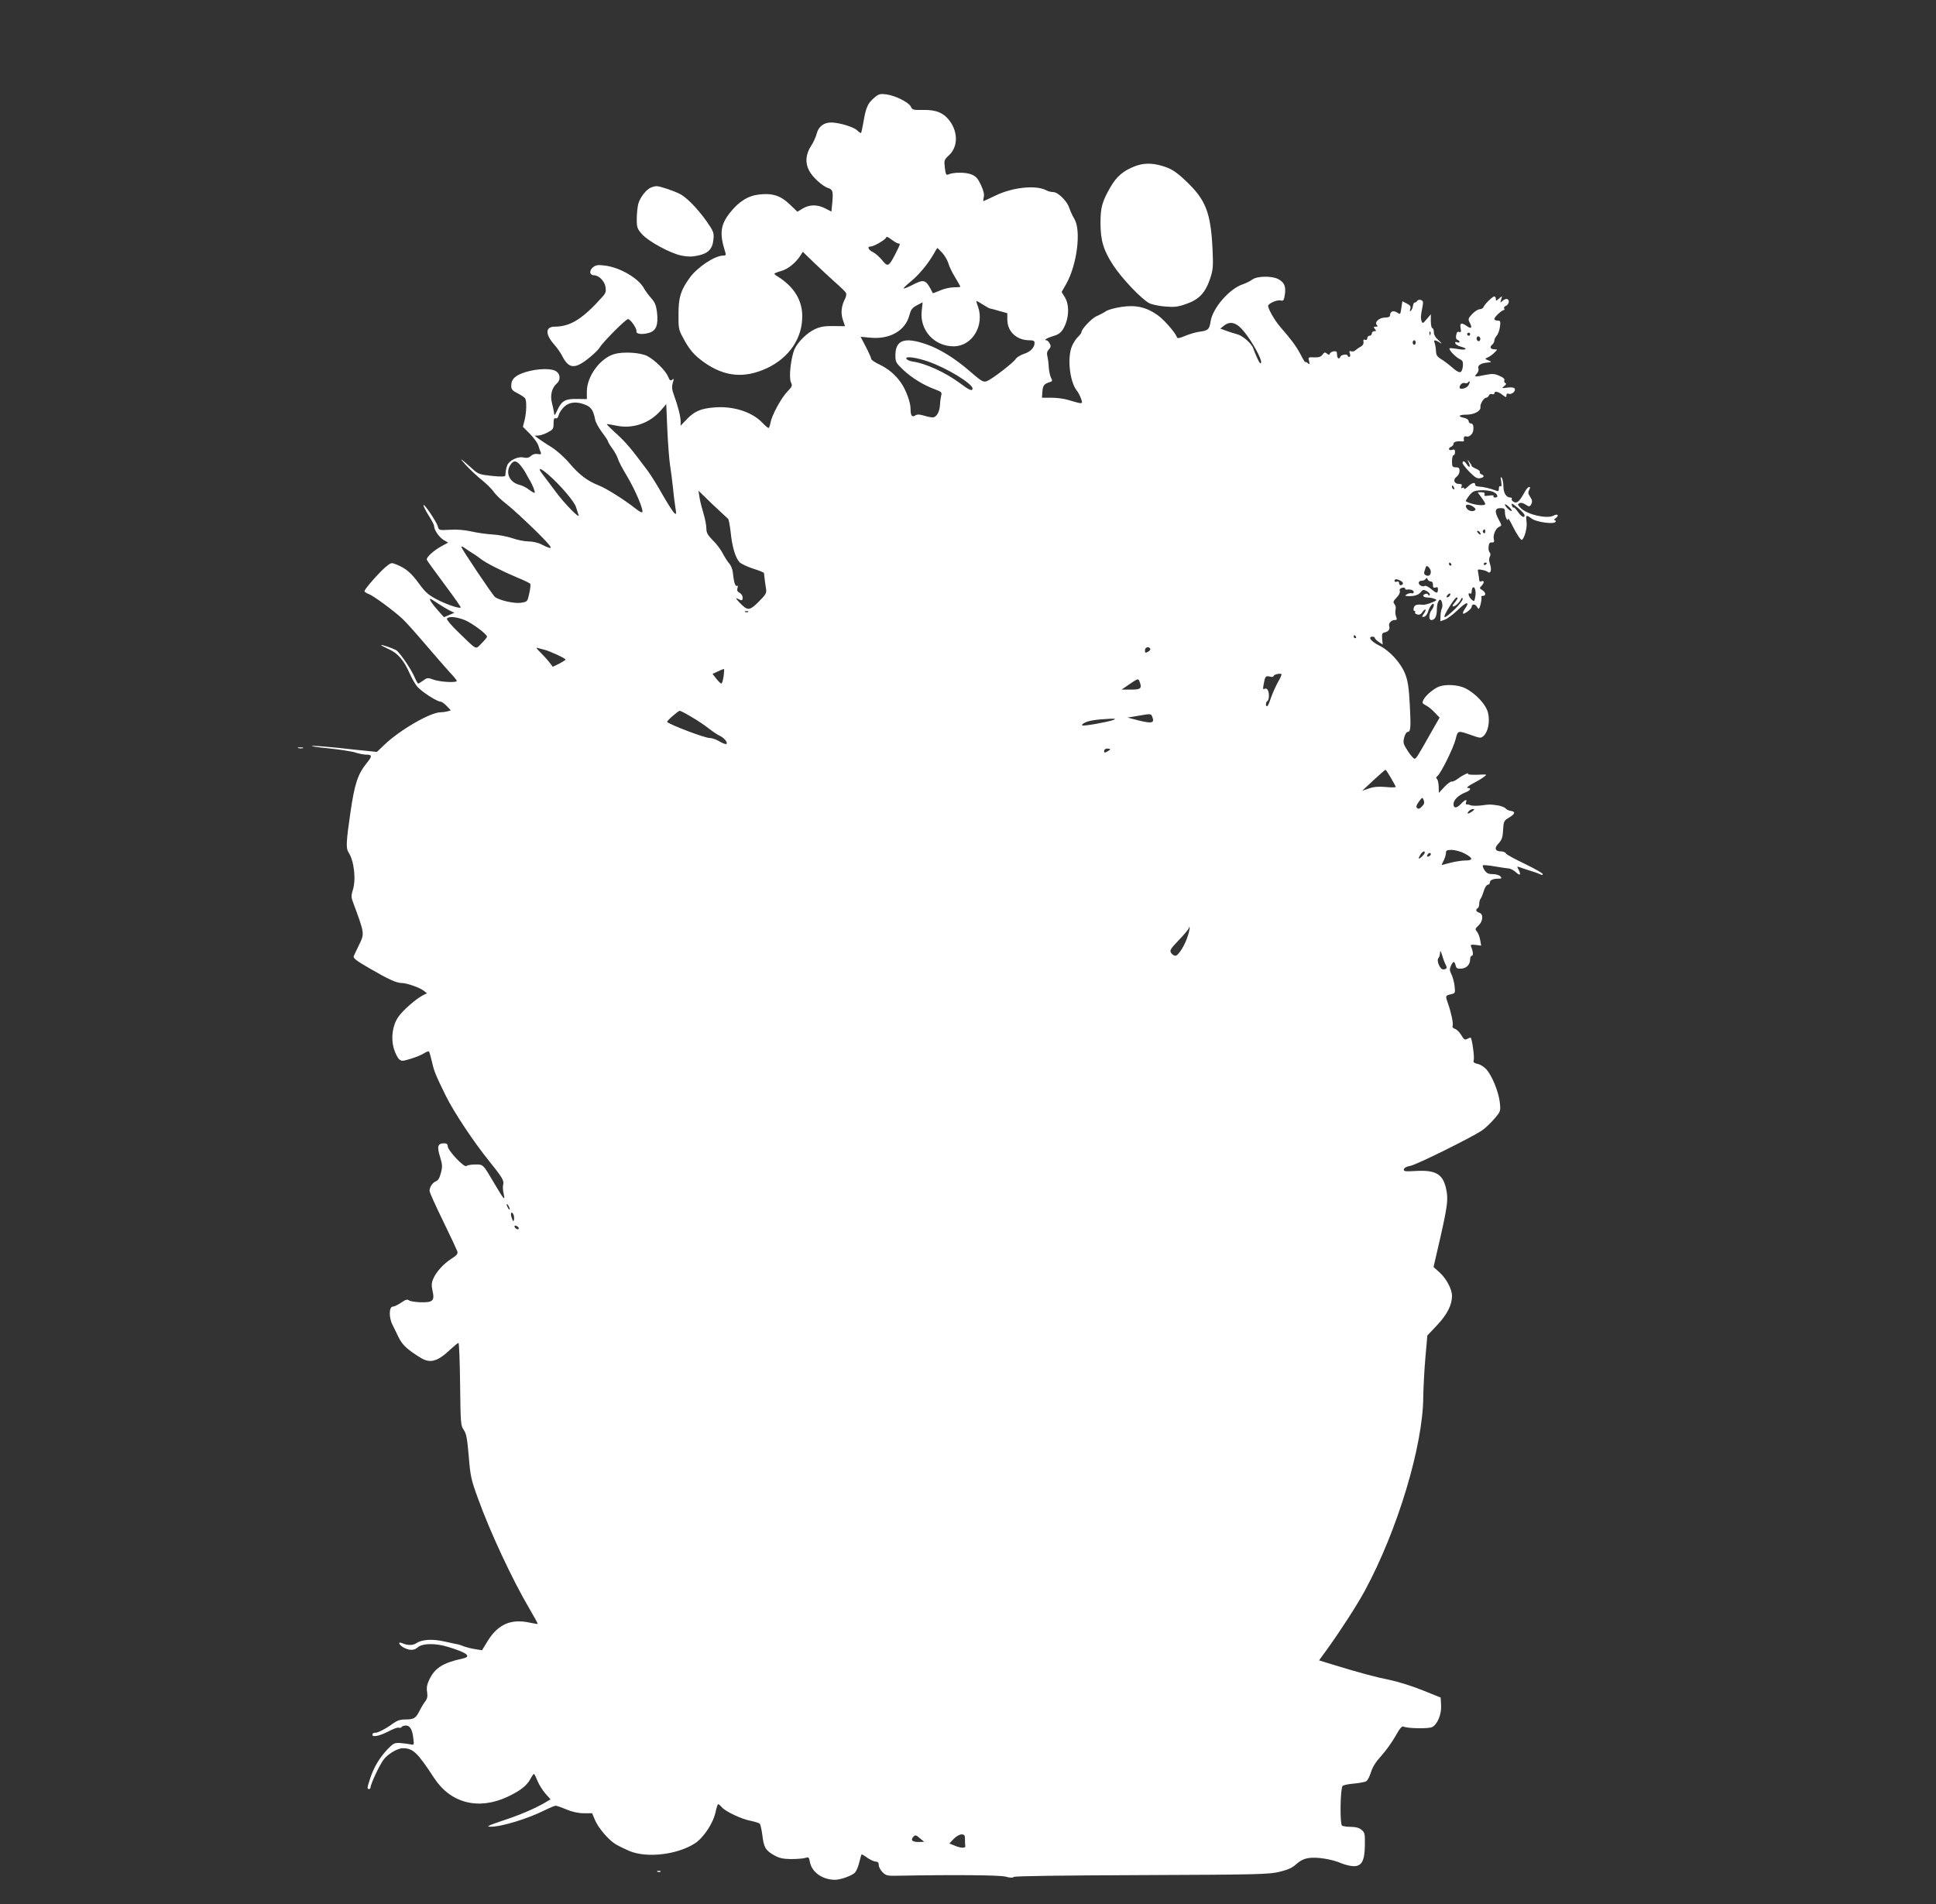 <?xml version="1.0" standalone="no"?>
<!DOCTYPE svg PUBLIC "-//W3C//DTD SVG 20010904//EN"
 "http://www.w3.org/TR/2001/REC-SVG-20010904/DTD/svg10.dtd">
<svg version="1.0" xmlns="http://www.w3.org/2000/svg"
 width="1280pt" height="1259pt" viewBox="0 0 1280 1259"
 preserveAspectRatio="xMidYMid meet">
<rect x="0" y="0" width="1280" height="1259" fill="#333333" stroke="none"/>
<g transform="translate(0,1259) scale(0.1,-0.1)"
fill="#ffffff" stroke="none">
<path d="M5782 11945 c-44 -36 -57 -66 -72 -155 -7 -41 -15 -77 -17 -79 -2 -3
-14 6 -27 18 -24 22 -116 50 -169 51 -50 0 -85 -26 -97 -73 -6 -23 -23 -60
-37 -81 -36 -55 -41 -112 -14 -163 21 -43 90 -106 128 -117 29 -9 32 -23 26
-94 l-6 -61 -41 21 c-52 27 -105 26 -149 -1 l-35 -21 -50 48 c-60 58 -114 76
-202 66 -74 -8 -136 -47 -194 -121 -63 -79 -70 -139 -31 -260 6 -19 4 -23 -13
-23 -56 0 -172 -77 -222 -147 -59 -82 -74 -128 -74 -238 -1 -92 1 -105 28
-155 43 -81 73 -117 140 -165 136 -97 268 -109 418 -39 146 69 234 199 232
345 0 105 -56 194 -161 260 -13 7 -23 16 -23 19 0 3 20 11 44 18 44 11 97 54
128 102 l16 25 73 -71 c41 -39 104 -98 140 -130 37 -32 70 -65 73 -72 3 -7 0
-26 -8 -40 -24 -46 -28 -95 -13 -138 l14 -41 -76 1 c-57 1 -87 -4 -122 -20
-53 -25 -110 -80 -135 -131 -24 -53 -40 -187 -25 -220 11 -24 9 -29 -23 -62
-41 -42 -102 -155 -112 -206 -3 -19 -9 -35 -13 -35 -4 0 -23 16 -42 36 -68 71
-192 110 -315 100 -90 -7 -132 -25 -183 -78 l-41 -43 0 30 c0 32 -18 101 -45
175 -13 35 -14 53 -7 78 9 28 8 31 -4 21 -11 -9 -17 -5 -28 23 -17 39 -87 108
-137 134 -46 23 -156 30 -216 13 -93 -25 -183 -147 -183 -247 l0 -51 -62 1
c-79 2 -104 -12 -131 -70 -19 -41 -22 -44 -24 -22 -2 14 -8 44 -14 67 -13 48
0 99 31 126 27 22 26 62 -2 81 -31 22 -122 20 -202 -4 -70 -22 -96 -46 -96
-92 0 -22 8 -32 43 -49 23 -12 45 -27 49 -33 11 -17 9 -91 -3 -142 l-12 -46
47 -47 c25 -26 50 -60 55 -76 5 -17 12 -37 16 -46 5 -13 1 -15 -20 -11 -16 3
-33 -2 -45 -13 -13 -12 -27 -15 -49 -10 -31 7 -77 -11 -100 -39 -10 -12 -18
-41 -20 -81 -1 -7 -29 -8 -88 -2 -78 8 -92 13 -123 41 -88 79 -102 88 -50 31
30 -33 79 -78 108 -101 28 -23 62 -56 75 -74 12 -19 51 -57 87 -84 36 -28 121
-107 190 -174 124 -123 130 -137 38 -91 -21 11 -59 19 -85 19 -26 0 -75 10
-108 22 -33 11 -91 22 -130 24 -38 2 -101 11 -140 20 -44 10 -97 14 -142 11
-69 -4 -72 -3 -78 21 -7 30 -95 160 -95 141 0 -8 16 -39 35 -69 19 -30 35 -60
35 -68 0 -26 32 -73 62 -92 l31 -18 -39 -21 c-55 -29 -108 -77 -102 -93 3 -7
56 -80 117 -162 61 -82 110 -151 107 -153 -9 -9 -94 20 -159 54 -55 29 -76 48
-116 103 -52 71 -86 101 -147 126 -36 15 -37 15 -73 -14 -40 -33 -141 -147
-141 -161 0 -5 12 -13 28 -19 29 -10 164 -109 223 -164 20 -18 88 -94 151
-168 63 -74 136 -157 161 -185 26 -27 47 -53 47 -57 0 -14 -106 -8 -151 7 -41
15 -45 14 -71 -5 -15 -11 -30 -20 -33 -20 -3 0 -13 17 -22 38 -22 54 -101 170
-124 183 -29 15 -99 39 -99 33 0 -2 24 -15 53 -28 57 -25 98 -73 136 -160 12
-28 33 -65 47 -83 24 -32 133 -103 158 -103 7 0 25 -13 40 -29 l27 -28 -23 -7
c-13 -3 -33 -6 -45 -6 -69 0 -274 -120 -374 -217 l-47 -45 -58 6 c-33 3 -122
12 -199 21 -77 8 -153 14 -170 13 -16 -2 31 -9 105 -16 74 -8 155 -20 179 -28
25 -8 57 -14 71 -14 41 0 42 -9 6 -54 -61 -75 -82 -139 -110 -335 -27 -183
-29 -230 -13 -255 39 -58 53 -185 28 -257 -9 -30 -9 -44 3 -75 78 -211 77
-205 39 -284 -15 -30 -30 -63 -34 -72 -6 -13 14 -29 104 -81 125 -73 179 -97
212 -97 33 0 117 -29 145 -50 l23 -18 -30 -15 c-45 -24 -132 -100 -160 -142
-38 -55 -49 -138 -30 -206 9 -31 25 -63 35 -72 17 -15 22 -15 78 2 33 10 72
26 87 36 15 10 30 15 33 12 3 -3 12 -34 20 -68 14 -63 24 -87 91 -224 53 -108
186 -308 289 -435 83 -103 97 -126 91 -152 -4 -13 -2 -40 3 -62 11 -49 3 -41
-59 64 -79 134 -75 130 -129 130 -27 0 -53 -5 -58 -10 -14 -14 -124 103 -124
131 0 13 -7 19 -24 19 -42 0 -48 -21 -27 -88 16 -52 17 -67 6 -108 -8 -32 -18
-50 -33 -55 -22 -9 -42 -38 -42 -64 0 -9 40 -98 89 -198 49 -100 91 -191 95
-202 4 -16 -4 -26 -39 -48 -53 -34 -102 -88 -121 -134 -11 -25 -12 -43 -4 -80
15 -64 1 -77 -81 -74 -35 1 -69 7 -76 13 -10 8 -23 4 -51 -16 -21 -14 -46 -26
-55 -26 -25 0 -27 -72 -2 -120 7 -14 25 -50 39 -80 26 -54 58 -83 145 -137 65
-41 114 -27 201 56 24 22 47 41 51 41 5 0 9 -123 11 -273 3 -258 4 -274 24
-302 17 -24 23 -56 33 -173 11 -133 15 -155 63 -285 76 -212 226 -534 337
-722 32 -55 58 -101 56 -103 -1 -1 -22 2 -46 7 -129 30 -216 -8 -286 -122
l-36 -59 -45 7 c-25 4 -57 12 -71 17 -14 6 -32 12 -40 14 -8 1 -48 10 -89 19
-83 19 -151 15 -190 -11 -23 -15 -58 -15 -94 1 -31 13 -20 -13 12 -30 38 -20
69 -19 92 2 30 27 117 29 200 3 123 -37 158 -63 101 -76 -135 -29 -188 -63
-225 -141 -15 -32 -19 -54 -14 -82 4 -29 1 -44 -13 -62 -10 -13 -28 -43 -39
-65 -24 -47 -36 -54 -96 -54 -30 0 -52 -8 -77 -26 -45 -34 -106 -65 -120 -62
-6 2 -14 -3 -16 -9 -8 -23 43 -14 103 17 32 17 63 29 70 26 8 -3 16 -1 19 4 4
6 16 10 29 10 27 0 43 -28 49 -87 5 -40 4 -43 -16 -38 -12 3 -42 7 -67 9 -42
3 -48 0 -88 -41 -52 -55 -90 -118 -114 -191 -21 -63 -22 -72 -8 -72 6 0 10 5
10 11 0 21 56 142 85 182 25 36 93 77 127 77 69 0 97 -27 209 -198 109 -166
293 -213 485 -123 83 39 126 73 150 116 10 19 21 35 24 35 3 0 14 -21 24 -47
11 -26 35 -64 53 -84 l33 -37 -37 -22 c-67 -39 -166 -82 -283 -120 -94 -32
-108 -39 -78 -39 69 -2 246 52 362 110 32 16 64 29 70 29 6 0 38 -11 71 -25
38 -16 80 -25 115 -25 l55 0 18 -43 c21 -52 88 -131 136 -161 20 -12 63 -33
96 -47 115 -46 312 -23 428 51 58 37 122 133 138 208 6 28 14 52 17 52 4 0 15
-9 24 -20 25 -29 131 -79 191 -90 28 -6 55 -14 60 -19 5 -5 12 -38 17 -73 10
-83 20 -102 75 -134 35 -20 58 -26 112 -27 38 0 80 3 95 7 25 8 27 6 33 -28
13 -66 83 -116 166 -116 37 0 114 28 132 48 9 10 22 40 28 67 7 28 14 51 15
53 1 2 19 -8 39 -23 21 -14 46 -25 56 -25 13 0 19 -7 19 -23 0 -13 12 -34 26
-48 23 -22 33 -24 107 -22 369 7 667 4 705 -6 28 -8 48 -9 55 -2 8 6 327 10
847 12 774 3 840 5 911 22 56 14 85 27 111 52 25 22 51 35 82 39 53 8 154 -8
215 -35 24 -10 61 -19 82 -19 53 0 72 37 73 143 1 71 -1 81 -23 98 -15 13 -39
19 -70 19 -25 0 -52 4 -58 8 -15 10 -12 247 4 263 5 5 38 12 73 15 35 3 72 10
82 15 9 5 24 32 32 60 11 35 32 69 68 108 29 32 71 90 93 129 30 54 44 70 55
65 26 -13 167 -15 189 -3 35 18 62 84 59 143 l-3 52 -119 48 c-66 27 -163 57
-215 68 -92 18 -196 46 -383 103 l-87 27 56 77 c89 124 196 290 246 382 217
401 386 962 387 1285 1 60 7 176 14 257 l13 147 65 69 c66 70 98 133 98 193 0
44 -37 114 -81 154 l-41 37 21 91 c74 318 79 355 60 435 -22 90 -70 116 -197
109 -73 -4 -83 -3 -80 11 2 10 18 19 43 23 40 7 397 184 472 233 21 14 58 49
82 77 43 50 43 51 37 110 -8 71 -53 180 -90 219 -14 16 -40 32 -57 35 -25 6
-30 11 -25 28 5 18 -11 135 -20 145 -1 2 -11 -1 -22 -7 -17 -9 -23 -6 -41 25
-12 20 -31 38 -42 41 -12 4 -18 11 -15 20 6 15 -9 86 -30 146 -19 52 -18 54
17 62 31 7 31 8 26 56 -3 26 -13 61 -21 77 -12 24 -13 34 -3 56 15 32 23 33
31 2 5 -19 11 -23 38 -21 35 3 58 27 58 62 0 13 5 23 11 23 11 0 9 28 -5 61
-5 12 0 14 30 11 l37 -5 -7 39 c-4 22 -14 46 -22 55 -12 14 -11 19 11 39 31
29 34 76 5 85 -22 7 -26 20 -10 30 6 3 10 16 10 29 0 12 4 26 8 32 5 5 15 28
22 52 7 23 19 42 27 42 7 0 13 6 13 14 0 16 21 26 57 26 21 0 24 2 13 15 -7 8
-29 15 -50 15 -30 0 -41 6 -55 26 -9 14 -14 28 -11 32 4 3 39 0 79 -7 39 -7
82 -13 94 -14 12 -1 33 -13 47 -26 27 -25 34 -15 15 21 -10 18 -9 20 7 14 11
-4 42 -15 69 -23 28 -8 58 -19 68 -24 11 -6 17 -6 17 1 0 6 -53 36 -117 67
-65 31 -122 62 -126 69 -4 8 -18 14 -30 14 -42 0 -50 21 -20 52 20 21 28 40
30 78 4 71 5 73 42 95 39 23 42 39 9 43 -13 2 -28 9 -33 16 -6 7 -28 16 -50
20 -55 8 -54 8 -112 0 -28 -3 -60 -3 -70 1 -10 5 -22 7 -27 6 -5 -1 -6 5 -3
14 9 23 -7 18 -33 -10 -29 -31 -50 -32 -50 -2 0 27 31 58 78 77 35 13 43 30
15 30 -10 0 5 13 33 28 29 15 63 35 75 45 24 17 23 17 -43 14 -37 -1 -64 1
-62 5 9 13 -30 -4 -64 -29 -18 -14 -38 -23 -44 -21 -6 2 -28 -14 -48 -35 l-37
-40 -1 43 c-1 24 -7 47 -12 50 -7 4 -6 11 4 19 24 20 105 184 120 243 15 59
13 59 104 27 59 -21 63 -21 81 -5 30 27 43 97 29 153 -13 55 -83 129 -152 163
-46 22 -127 27 -172 10 -35 -14 -86 -56 -102 -86 -11 -21 -10 -25 15 -38 16
-8 42 -29 59 -48 l32 -33 -60 -105 c-85 -151 -93 -163 -104 -167 -6 -2 -26 20
-45 49 -31 48 -34 57 -25 91 5 20 15 37 22 37 21 0 23 28 15 180 -6 113 -13
158 -30 202 -29 75 -103 156 -175 191 -52 26 -75 57 -41 57 8 0 15 -4 15 -9 0
-5 12 -16 26 -26 l26 -17 -4 38 c-2 32 0 39 17 42 24 5 37 22 30 41 -7 18 13
41 36 41 15 0 17 4 9 24 -5 13 -6 33 -3 45 3 12 0 28 -7 36 -11 13 -9 20 14
44 16 16 24 34 21 43 -4 10 1 17 14 21 12 3 21 1 21 -4 0 -5 3 -8 8 -8 25 4
49 -3 49 -15 0 -8 -6 -12 -13 -9 -7 2 -21 0 -31 -6 -14 -8 -15 -11 -3 -12 44
-4 77 5 92 24 15 19 19 20 42 8 14 -8 22 -19 19 -25 -5 -7 -8 -6 -10 1 -3 7
-11 9 -19 6 -24 -9 -16 -23 14 -24 15 0 36 -4 47 -9 18 -7 16 -10 -18 -24 -21
-9 -48 -16 -60 -15 -41 4 -55 -1 -60 -21 -3 -11 -1 -20 5 -20 5 0 7 -4 4 -9
-3 -5 3 -11 15 -14 13 -4 24 1 32 14 6 10 16 19 21 19 4 0 1 -12 -9 -26 -16
-24 -16 -26 1 -22 10 2 21 17 26 34 9 34 38 68 38 43 0 -8 -7 -23 -15 -33 -18
-24 -20 -66 -2 -66 24 0 37 24 37 71 0 55 24 86 34 44 4 -14 3 -31 -1 -38 -4
-7 -8 -28 -9 -48 l-1 -37 31 11 c16 6 56 36 88 67 56 54 79 55 42 2 -9 -13
-14 -26 -11 -29 8 -7 56 30 57 44 0 21 25 21 36 -1 11 -19 13 -17 23 18 5 22
8 43 5 48 -3 4 2 8 10 8 23 0 20 23 -4 38 -19 11 -19 14 -5 28 19 20 20 38 0
30 -9 -3 -15 0 -15 8 0 7 -3 27 -6 44 -6 28 -5 29 22 24 16 -2 35 -9 41 -14
19 -15 27 16 14 53 -7 20 -7 37 -1 48 6 12 5 22 -1 28 -6 6 -9 23 -7 39 2 21
8 29 21 27 14 -1 18 4 14 19 -8 28 11 74 34 84 19 9 19 9 -1 46 -30 56 -27 78
10 78 26 0 30 -4 30 -27 0 -16 5 -35 10 -43 9 -13 10 -13 10 0 0 8 13 -12 29
-45 31 -62 58 -102 65 -94 18 18 34 83 29 118 -6 47 -3 49 35 21 32 -23 146
-38 156 -21 4 6 2 11 -5 11 -7 0 -4 6 7 14 25 19 12 31 -16 16 -42 -22 -168 6
-213 48 -23 22 -25 27 -12 34 9 6 24 2 41 -8 22 -15 27 -15 35 -3 12 20 11 31
-6 57 -12 16 -13 26 -5 42 8 14 8 20 0 20 -6 0 -19 -14 -28 -31 -35 -64 -52
-80 -73 -68 -11 5 -17 14 -14 20 4 5 -1 9 -9 9 -27 0 -46 30 -46 73 0 23 -5
49 -11 57 -8 11 -9 5 -4 -23 4 -27 3 -37 -4 -32 -7 3 -11 -3 -11 -15 0 -17 -4
-21 -17 -15 -39 15 -80 25 -110 27 -18 1 -31 6 -30 11 4 21 -21 16 -46 -9 -15
-15 -27 -21 -27 -15 0 7 -5 9 -12 5 -8 -5 -9 -2 -5 9 5 13 1 17 -17 17 -32 0
-42 29 -16 47 11 8 20 25 20 39 0 19 -5 24 -25 24 -22 0 -25 4 -25 40 0 22 5
40 10 40 6 0 10 9 10 21 0 16 -4 19 -20 14 -23 -7 -28 13 -5 21 8 4 15 12 15
20 0 13 25 19 58 15 7 -1 12 2 11 6 -4 22 2 32 16 27 16 -7 42 15 45 37 5 31
-1 49 -15 49 -8 0 -15 7 -15 15 0 9 -12 18 -30 22 -45 9 -36 21 15 21 52 0 97
25 93 50 -3 21 23 62 38 62 7 0 14 7 18 15 3 8 12 12 21 9 8 -3 15 -1 15 5 0
17 25 13 54 -10 23 -18 26 -18 26 -4 0 12 5 15 16 11 19 -7 48 19 38 35 -4 7
-22 9 -48 6 -38 -5 -40 -5 -21 10 13 10 16 17 8 20 -7 2 -9 11 -7 18 4 9 -8
20 -33 30 -31 14 -47 15 -92 6 -73 -15 -77 -14 -57 8 9 10 14 25 11 33 -8 20
13 36 55 40 35 4 35 4 10 15 -24 10 -24 11 -5 19 11 4 31 18 44 31 23 22 23
23 3 23 -27 0 -36 15 -17 30 8 7 15 19 15 28 0 8 7 23 16 33 9 10 18 36 21 58
5 37 3 41 -16 41 -11 0 -21 5 -21 11 0 13 50 59 63 59 5 0 5 5 2 10 -3 6 0 13
9 16 20 8 29 36 14 45 -7 5 -21 1 -32 -9 -18 -16 -18 -16 -11 8 8 25 8 25 -14
6 -19 -17 -21 -17 -21 -3 0 10 -5 17 -10 17 -12 0 -66 -53 -72 -71 -2 -7 -14
-13 -25 -14 -12 0 -34 -15 -50 -32 -27 -29 -28 -33 -15 -58 17 -34 10 -42 -20
-21 -35 25 -48 21 -41 -14 4 -24 3 -29 -9 -25 -11 4 -17 -2 -20 -20 -4 -17 -1
-28 8 -32 8 -3 14 -9 14 -14 0 -4 -7 -6 -16 -2 -11 4 -15 2 -12 -7 2 -8 19
-18 36 -22 52 -14 37 -26 -19 -16 -28 5 -53 7 -55 5 -8 -8 37 -56 64 -70 23
-11 26 -18 24 -47 -6 -51 -21 -53 -68 -12 -23 20 -57 46 -75 57 -28 17 -34 27
-35 55 -1 19 -5 43 -9 53 -9 21 3 22 35 1 16 -10 14 -5 -7 14 -22 19 -33 38
-33 55 0 15 -4 27 -10 27 -5 0 -10 21 -10 46 l0 46 -27 -32 c-24 -29 -28 -31
-34 -14 -7 20 -6 37 6 96 6 31 4 39 -10 44 -9 4 -20 1 -25 -5 -4 -7 -11 -12
-16 -11 -5 0 -11 -10 -12 -22 -2 -13 -8 -27 -14 -33 -7 -7 -8 -3 -4 12 5 17 1
24 -23 36 l-29 15 -7 -45 c-6 -44 -7 -44 -29 -29 -25 16 -46 6 -46 -21 0 -8
-13 -13 -33 -13 -38 0 -72 -31 -54 -49 8 -8 6 -11 -7 -11 -15 0 -16 -3 -6 -15
10 -12 10 -15 -4 -15 -9 0 -16 -7 -16 -15 0 -8 -7 -15 -15 -15 -8 0 -15 -7
-15 -16 0 -10 -6 -14 -14 -11 -10 4 -14 0 -11 -14 2 -12 -4 -23 -18 -31 -12
-6 -27 -17 -35 -24 -7 -7 -20 -10 -28 -7 -13 5 -15 1 -9 -15 4 -13 2 -22 -4
-22 -6 0 -11 4 -11 8 0 13 -43 7 -48 -6 -7 -22 -22 -12 -22 13 0 20 -4 24 -22
22 -12 -2 -24 -9 -26 -16 -3 -9 -7 -9 -19 1 -12 10 -18 9 -29 -7 -11 -15 -25
-19 -55 -18 -40 2 -41 1 -34 -24 5 -23 4 -25 -9 -14 -9 8 -16 10 -16 6 0 -4
-15 19 -32 53 -31 57 -60 96 -134 181 -40 46 -86 130 -79 142 12 18 62 38 83
32 18 -4 21 1 27 40 8 53 -4 81 -45 102 -42 22 -141 20 -171 -4 -13 -10 -40
-23 -60 -30 -90 -29 -201 -157 -215 -246 -8 -53 -15 -61 -77 -69 -26 -4 -68
-17 -94 -28 -33 -14 -48 -17 -51 -9 -10 30 -85 117 -128 147 -73 52 -143 69
-237 55 -43 -6 -91 -19 -105 -29 -15 -10 -42 -24 -60 -32 -32 -12 -102 -86
-102 -107 0 -5 -10 -18 -21 -29 -12 -10 -30 -37 -40 -59 -34 -74 -18 -234 29
-296 11 -13 24 -39 30 -57 12 -36 14 -36 -88 -6 -25 8 -73 14 -108 14 l-63 0
3 41 c3 41 11 51 51 63 15 5 16 9 6 28 -7 13 -13 43 -15 68 -1 25 -5 58 -9 73
-5 20 -3 33 10 47 13 14 14 23 5 39 -6 12 -16 21 -22 21 -22 0 6 16 49 29 29
8 47 21 61 44 40 65 45 159 12 212 l-21 34 30 53 c72 127 100 352 55 429 -12
20 -27 52 -34 73 -15 47 -75 106 -107 106 -13 0 -34 5 -46 12 -69 36 -224 20
-339 -37 -40 -19 -74 -35 -76 -35 -2 0 -1 12 2 26 5 17 -1 43 -18 80 -20 43
-33 58 -62 70 -37 16 -122 16 -155 0 -13 -6 -17 2 -22 44 -6 49 -5 54 28 84
57 54 60 146 8 221 -41 58 -92 80 -179 78 -66 -1 -72 0 -82 22 -13 28 -102 73
-162 81 -40 5 -50 3 -78 -21z m157 -965 c15 0 15 -2 -19 -69 -44 -85 -51 -88
-88 -41 -18 21 -44 45 -59 52 -32 15 -42 38 -17 38 23 0 104 48 104 62 0 6 15
-1 34 -16 19 -14 39 -26 45 -26z m291 -62 c16 -18 34 -49 40 -68 5 -20 25 -62
45 -94 19 -32 35 -60 35 -62 0 -2 -20 -4 -44 -4 -24 0 -65 -9 -91 -21 -25 -11
-47 -19 -48 -17 -46 92 -55 95 -138 52 -28 -14 -53 -24 -55 -21 -2 2 20 23 48
46 53 43 113 115 152 183 11 21 22 38 24 38 1 0 16 -15 32 -32z m270 -343 c22
-14 42 -25 46 -25 3 0 30 -7 60 -16 l54 -15 0 -42 c0 -80 62 -137 146 -137 26
0 34 -4 34 -18 0 -30 -27 -58 -70 -72 -23 -8 -47 -22 -54 -33 -14 -24 -158
-135 -191 -147 -23 -9 -34 -3 -107 60 -104 91 -206 154 -298 185 -141 48 -200
26 -200 -75 0 -44 4 -50 53 -97 56 -52 133 -100 210 -128 41 -15 46 -21 40
-39 -3 -12 -7 -39 -8 -61 -2 -48 -23 -85 -49 -85 -10 0 -36 5 -58 12 -30 9
-44 9 -58 0 -21 -13 -30 1 -30 47 0 40 -29 120 -61 167 -37 55 -86 96 -147
125 -28 13 -51 29 -52 36 0 6 -16 42 -35 79 l-35 67 65 -6 c128 -12 230 46
257 147 11 40 19 51 50 67 l38 20 -6 -56 c-15 -128 83 -236 213 -235 121 1
203 138 159 263 -8 20 -12 37 -10 37 3 0 22 -11 44 -25z m1726 -179 c54 -66
117 -181 112 -203 -3 -13 -10 -4 -25 27 -11 25 -23 54 -27 66 -10 32 -70 85
-107 94 -19 5 -51 15 -72 23 l-39 14 25 20 c42 33 85 20 133 -41z m1231 -18
c-3 -8 -6 -5 -6 6 -1 11 2 17 5 13 3 -3 4 -12 1 -19z m263 2 c0 -5 -4 -10 -10
-10 -5 0 -10 5 -10 10 0 6 5 10 10 10 6 0 10 -4 10 -10z m65 -40 c-5 -8 -11
-8 -17 -2 -6 6 -7 16 -3 22 5 8 11 8 17 2 6 -6 7 -16 3 -22z m-425 -15 c0 -8
-4 -15 -10 -15 -5 0 -10 7 -10 15 0 8 5 15 10 15 6 0 10 -7 10 -15z m-3225
-125 c123 -42 295 -147 295 -179 0 -20 -22 -11 -83 35 -94 70 -226 131 -311
143 -22 3 -41 12 -44 20 -6 17 64 8 143 -19z m3573 -159 c-12 -20 -58 -30 -58
-13 1 18 19 34 34 29 8 -3 18 -2 22 4 3 6 8 8 11 6 2 -3 -2 -14 -9 -26z
m-5837 -128 c37 -15 52 -36 64 -98 3 -17 23 -54 45 -83 22 -29 40 -56 40 -61
0 -4 13 -26 30 -49 16 -22 32 -53 36 -67 3 -14 31 -66 61 -116 54 -91 111
-225 99 -236 -3 -4 -23 7 -44 24 -73 58 -192 133 -243 153 -76 30 -130 71
-195 148 -35 41 -85 85 -122 108 -35 21 -73 47 -85 56 l-22 17 23 1 c12 0 41
9 62 20 36 19 40 24 40 60 0 29 4 38 14 34 9 -3 16 5 20 22 4 15 20 39 37 55
34 31 82 36 140 12z m559 -398 c6 -38 15 -108 20 -155 4 -47 12 -105 16 -130
6 -40 6 -44 -8 -32 -9 7 -43 61 -77 120 -33 59 -77 130 -98 158 -114 153 -141
184 -204 243 -39 35 -69 65 -67 66 2 2 31 -3 65 -10 107 -22 218 16 292 101
l36 42 7 -167 c4 -91 12 -197 18 -236z m-993 3 c11 -13 28 -36 37 -53 9 -16
20 -37 25 -45 20 -31 41 -83 36 -88 -2 -3 -19 6 -37 20 -18 14 -46 28 -63 32
-67 16 -96 82 -59 134 19 28 35 28 61 0z m191 -69 c78 -68 170 -177 180 -211
6 -18 13 -42 17 -53 13 -33 -92 73 -152 155 -31 41 -69 92 -85 113 -38 49 -18
47 40 -4z m5986 -85 c3 -8 2 -12 -4 -9 -6 3 -10 10 -10 16 0 14 7 11 14 -7z
m252 -24 c34 -12 47 -40 18 -40 -8 0 -13 4 -9 9 3 6 -9 7 -30 4 -28 -4 -34 -3
-30 8 4 10 -3 14 -20 14 -14 0 -25 0 -25 -1 0 0 11 -15 25 -34 14 -19 25 -38
25 -42 0 -18 -94 -5 -129 18 -1 2 8 18 22 36 22 28 33 33 72 36 26 2 62 -2 81
-8z m-5052 -181 c4 -4 12 -44 17 -89 9 -93 31 -168 58 -197 10 -11 51 -30 90
-43 39 -12 71 -25 72 -29 4 -41 10 -82 14 -106 4 -27 -2 -37 -49 -84 -61 -61
-73 -61 -127 -5 -24 26 -28 33 -12 25 29 -15 33 -14 33 9 0 10 -9 24 -20 30
-15 8 -19 17 -14 32 4 13 2 18 -4 14 -11 -6 -21 28 -27 90 -2 19 -12 45 -23
57 -11 12 -30 42 -42 65 -12 24 -41 64 -66 88 -36 37 -44 51 -44 82 0 20 -9
64 -19 97 -10 33 -22 80 -26 105 l-7 45 93 -90 c52 -49 98 -92 103 -96z m4941
61 c-9 -15 -41 -12 -55 5 -20 25 -2 37 31 20 16 -9 27 -20 24 -25z m240 -8
c-7 -7 -45 29 -45 41 0 6 11 0 25 -13 14 -13 23 -26 20 -28z m45 16 c22 -18
40 -39 40 -46 0 -21 -23 -8 -46 26 -12 17 -24 29 -26 26 -3 -3 -8 2 -11 11 -9
22 0 19 43 -17z m-220 -154 c0 -8 -5 -12 -10 -9 -6 4 -8 11 -5 16 9 14 15 11
15 -7z m-35 -5 c11 -16 1 -19 -13 -3 -7 8 -8 14 -3 14 5 0 13 -5 16 -11z
m-6661 -137 c16 -9 40 -27 55 -38 32 -26 139 -80 243 -124 43 -17 81 -36 84
-41 3 -5 0 -34 -7 -64 -12 -54 -12 -54 -56 -61 -44 -6 -142 16 -171 39 -16 13
-222 320 -222 331 0 5 10 1 23 -8 12 -9 35 -24 51 -34z m6471 -72 c3 -5 1 -10
-4 -10 -6 0 -11 5 -11 10 0 6 2 10 4 10 3 0 8 -4 11 -10z m235 6 c0 -3 -4 -8
-10 -11 -5 -3 -10 -1 -10 4 0 6 5 11 10 11 6 0 10 -2 10 -4z m-370 -57 c0 -10
-4 -20 -9 -23 -15 -10 -40 5 -35 20 14 47 14 47 29 34 8 -7 15 -21 15 -31z m0
-64 c9 0 15 -9 14 -23 0 -17 4 -21 17 -17 13 5 17 1 16 -15 -2 -26 -9 -25 -46
6 -17 14 -35 23 -40 20 -14 -9 -41 4 -41 20 0 8 9 14 19 14 11 0 23 5 27 12 5
9 9 8 13 -3 3 -8 13 -14 21 -14z m-199 4 c11 -5 17 -14 14 -20 -9 -14 -25 -11
-25 6 0 9 -6 12 -15 9 -8 -4 -15 -1 -15 5 0 14 16 14 41 0z m493 -104 c-6 -34
-7 -35 -25 -19 -20 18 -27 50 -9 39 6 -3 10 2 10 13 0 10 3 22 7 26 13 13 24
-24 17 -59z m-169 6 c-3 -6 -11 -11 -17 -11 -6 0 -6 6 2 15 14 17 26 13 15 -4z
m49 -23 c-4 -7 -14 -21 -22 -30 -8 -10 -11 -18 -5 -18 14 0 39 22 51 45 9 16
11 17 12 3 0 -9 -23 -38 -50 -65 -81 -77 -91 -71 -34 20 19 31 40 57 45 57 6
0 7 -6 3 -12z m-6741 -27 c23 -15 57 -36 76 -46 l35 -17 -35 -15 -34 -14 -38
43 c-40 44 -62 78 -52 78 4 0 25 -13 48 -29z m2054 -57 c-3 -3 -12 -4 -19 -1
-8 3 -5 6 6 6 11 1 17 -2 13 -5z m-1877 -53 c47 -18 150 -94 150 -111 0 -4
-16 -24 -36 -44 -42 -42 -25 -51 -156 76 -44 42 -77 82 -73 87 10 17 60 13
115 -8z m5895 -111 c3 -5 1 -10 -4 -10 -6 0 -11 5 -11 10 0 6 2 10 4 10 3 0 8
-4 11 -10z m-5367 -86 c32 -7 141 -57 141 -65 1 -3 -18 -15 -41 -27 l-43 -21
-25 32 c-14 18 -41 47 -60 66 -21 20 -28 31 -17 27 11 -3 31 -9 45 -12z m4007
7 c3 -6 -4 -15 -15 -21 -17 -9 -20 -8 -20 10 0 20 24 28 35 11z m-2821 -184
c-4 -26 -10 -47 -15 -47 -4 0 -19 14 -33 32 l-25 32 37 17 c20 10 38 16 39 15
2 -2 0 -24 -3 -49z m3666 -36 c-15 -27 -36 -74 -47 -105 -10 -31 -21 -56 -25
-56 -12 0 -10 28 2 35 12 8 13 55 1 74 -5 8 -14 10 -21 6 -10 -6 -11 1 -5 31
9 52 13 57 41 50 13 -4 24 -2 24 3 0 10 39 20 52 14 4 -2 -6 -25 -22 -52z
m-916 3 c18 -46 9 -54 -56 -54 l-63 0 50 34 c58 40 61 41 69 20z m-2960 -236
c39 -22 91 -58 116 -78 25 -19 57 -41 72 -47 30 -14 57 -53 36 -53 -7 0 -28 9
-46 20 -18 11 -45 20 -60 20 -32 0 -257 85 -281 106 -6 5 72 73 83 74 6 0 42
-19 80 -42z m3045 0 c15 -39 -3 -43 -87 -23 l-77 20 65 11 c92 16 90 16 99 -8z
m-256 -18 c-32 -13 -191 -42 -206 -37 -7 2 -1 10 13 17 26 15 80 23 165 27 39
2 45 0 28 -7z m-23 -195 c0 -2 -9 -9 -20 -15 -16 -9 -20 -8 -20 5 0 8 9 15 20
15 11 0 20 -2 20 -5z m1855 -187 c17 -29 32 -56 33 -61 2 -4 -27 -5 -65 -1
-49 4 -80 2 -113 -10 l-44 -15 74 69 c41 38 77 69 80 70 3 0 19 -24 35 -52z
m205 -192 c-14 -15 -23 -17 -31 -9 -8 8 -5 19 12 42 23 31 23 31 32 10 6 -17
3 -28 -13 -43z m334 -31 c-25 -19 -40 -19 -24 0 7 8 20 15 28 15 13 0 12 -3
-4 -15z m-54 -277 c60 -31 63 -48 8 -48 -23 0 -68 -7 -98 -15 -30 -8 -56 -15
-58 -15 -1 0 4 13 13 30 8 16 15 38 15 50 0 17 6 20 38 20 21 0 58 -10 82 -22z
m-260 4 c0 -5 -9 -17 -20 -27 -23 -21 -26 -14 -8 15 13 20 28 27 28 12z m40
-11 c0 -5 -7 -11 -14 -14 -10 -4 -13 -1 -9 9 6 15 23 19 23 5z m-1605 -534
c-19 -65 -64 -137 -84 -137 -9 0 -22 9 -28 19 -11 17 -4 27 52 86 36 37 65 72
65 78 0 6 2 8 5 6 2 -3 -2 -26 -10 -52z m1704 -198 c11 -19 5 -29 -18 -29 -21
0 -45 60 -31 74 6 6 10 21 11 36 1 19 4 14 15 -20 7 -25 18 -52 23 -61z
m-6189 -1614 c0 -5 -5 -3 -10 5 -5 8 -10 20 -10 25 0 6 5 3 10 -5 5 -8 10 -19
10 -25z m26 -39 c3 -8 4 -23 2 -33 -3 -13 -7 -9 -15 15 -12 31 1 48 13 18z
m34 -88 c0 -13 -23 -5 -28 10 -2 7 2 10 12 6 9 -3 16 -11 16 -16z m2679 -4055
c2 -2 -14 -3 -37 -3 -43 0 -54 14 -30 38 9 9 18 7 37 -11 14 -12 28 -23 30
-24z m271 12 c0 -19 1 -38 2 -42 3 -15 -30 -14 -68 2 l-37 15 28 30 c16 17 39
30 52 30 20 0 23 -5 23 -35z"/>
<path d="M7504 11491 c-77 -30 -121 -67 -162 -138 -55 -95 -66 -135 -66 -238
0 -115 20 -181 84 -279 57 -87 188 -225 239 -251 18 -9 66 -19 106 -22 61 -5
85 -2 140 18 83 29 125 74 156 167 19 58 21 79 16 191 -12 245 -44 328 -174
452 -67 64 -100 85 -163 103 -66 19 -120 18 -176 -3z"/>
<path d="M4304 11350 c-31 -12 -72 -65 -84 -108 -5 -20 -10 -65 -10 -99 0 -58
3 -66 36 -103 44 -48 184 -124 259 -140 41 -8 69 -9 109 0 69 14 97 44 103
107 4 45 1 53 -47 122 -58 81 -129 155 -174 178 -40 21 -136 53 -155 52 -9 0
-25 -4 -37 -9z"/>
<path d="M3920 10822 c-26 -21 -22 -52 6 -52 32 0 71 -38 77 -76 5 -29 2 -42
-16 -62 -133 -150 -215 -202 -320 -202 -62 0 -63 -51 -3 -118 18 -20 41 -53
51 -72 44 -88 83 -93 173 -22 33 26 67 58 75 72 24 39 174 190 189 190 16 0
60 -63 56 -81 -4 -18 38 -23 83 -10 48 14 62 52 53 135 -6 47 -13 66 -39 95
-18 20 -38 48 -46 62 -35 68 -160 141 -260 153 -46 6 -59 4 -79 -12z"/>
<path d="M9710 9532 c15 -30 5 -40 -12 -13 -14 23 -28 28 -28 9 0 -7 21 -33
46 -59 35 -36 51 -45 70 -41 27 5 31 17 8 26 -8 3 -13 10 -10 15 3 5 -8 14
-24 21 -17 7 -30 16 -30 19 0 4 -7 16 -16 27 -14 18 -15 18 -4 -4z"/>
<path d="M1973 7643 c9 -2 23 -2 30 0 6 3 -1 5 -18 5 -16 0 -22 -2 -12 -5z"/>
<path d="M4348 213 c7 -3 16 -2 19 1 4 3 -2 6 -13 5 -11 0 -14 -3 -6 -6z"/>
</g>
</svg>
